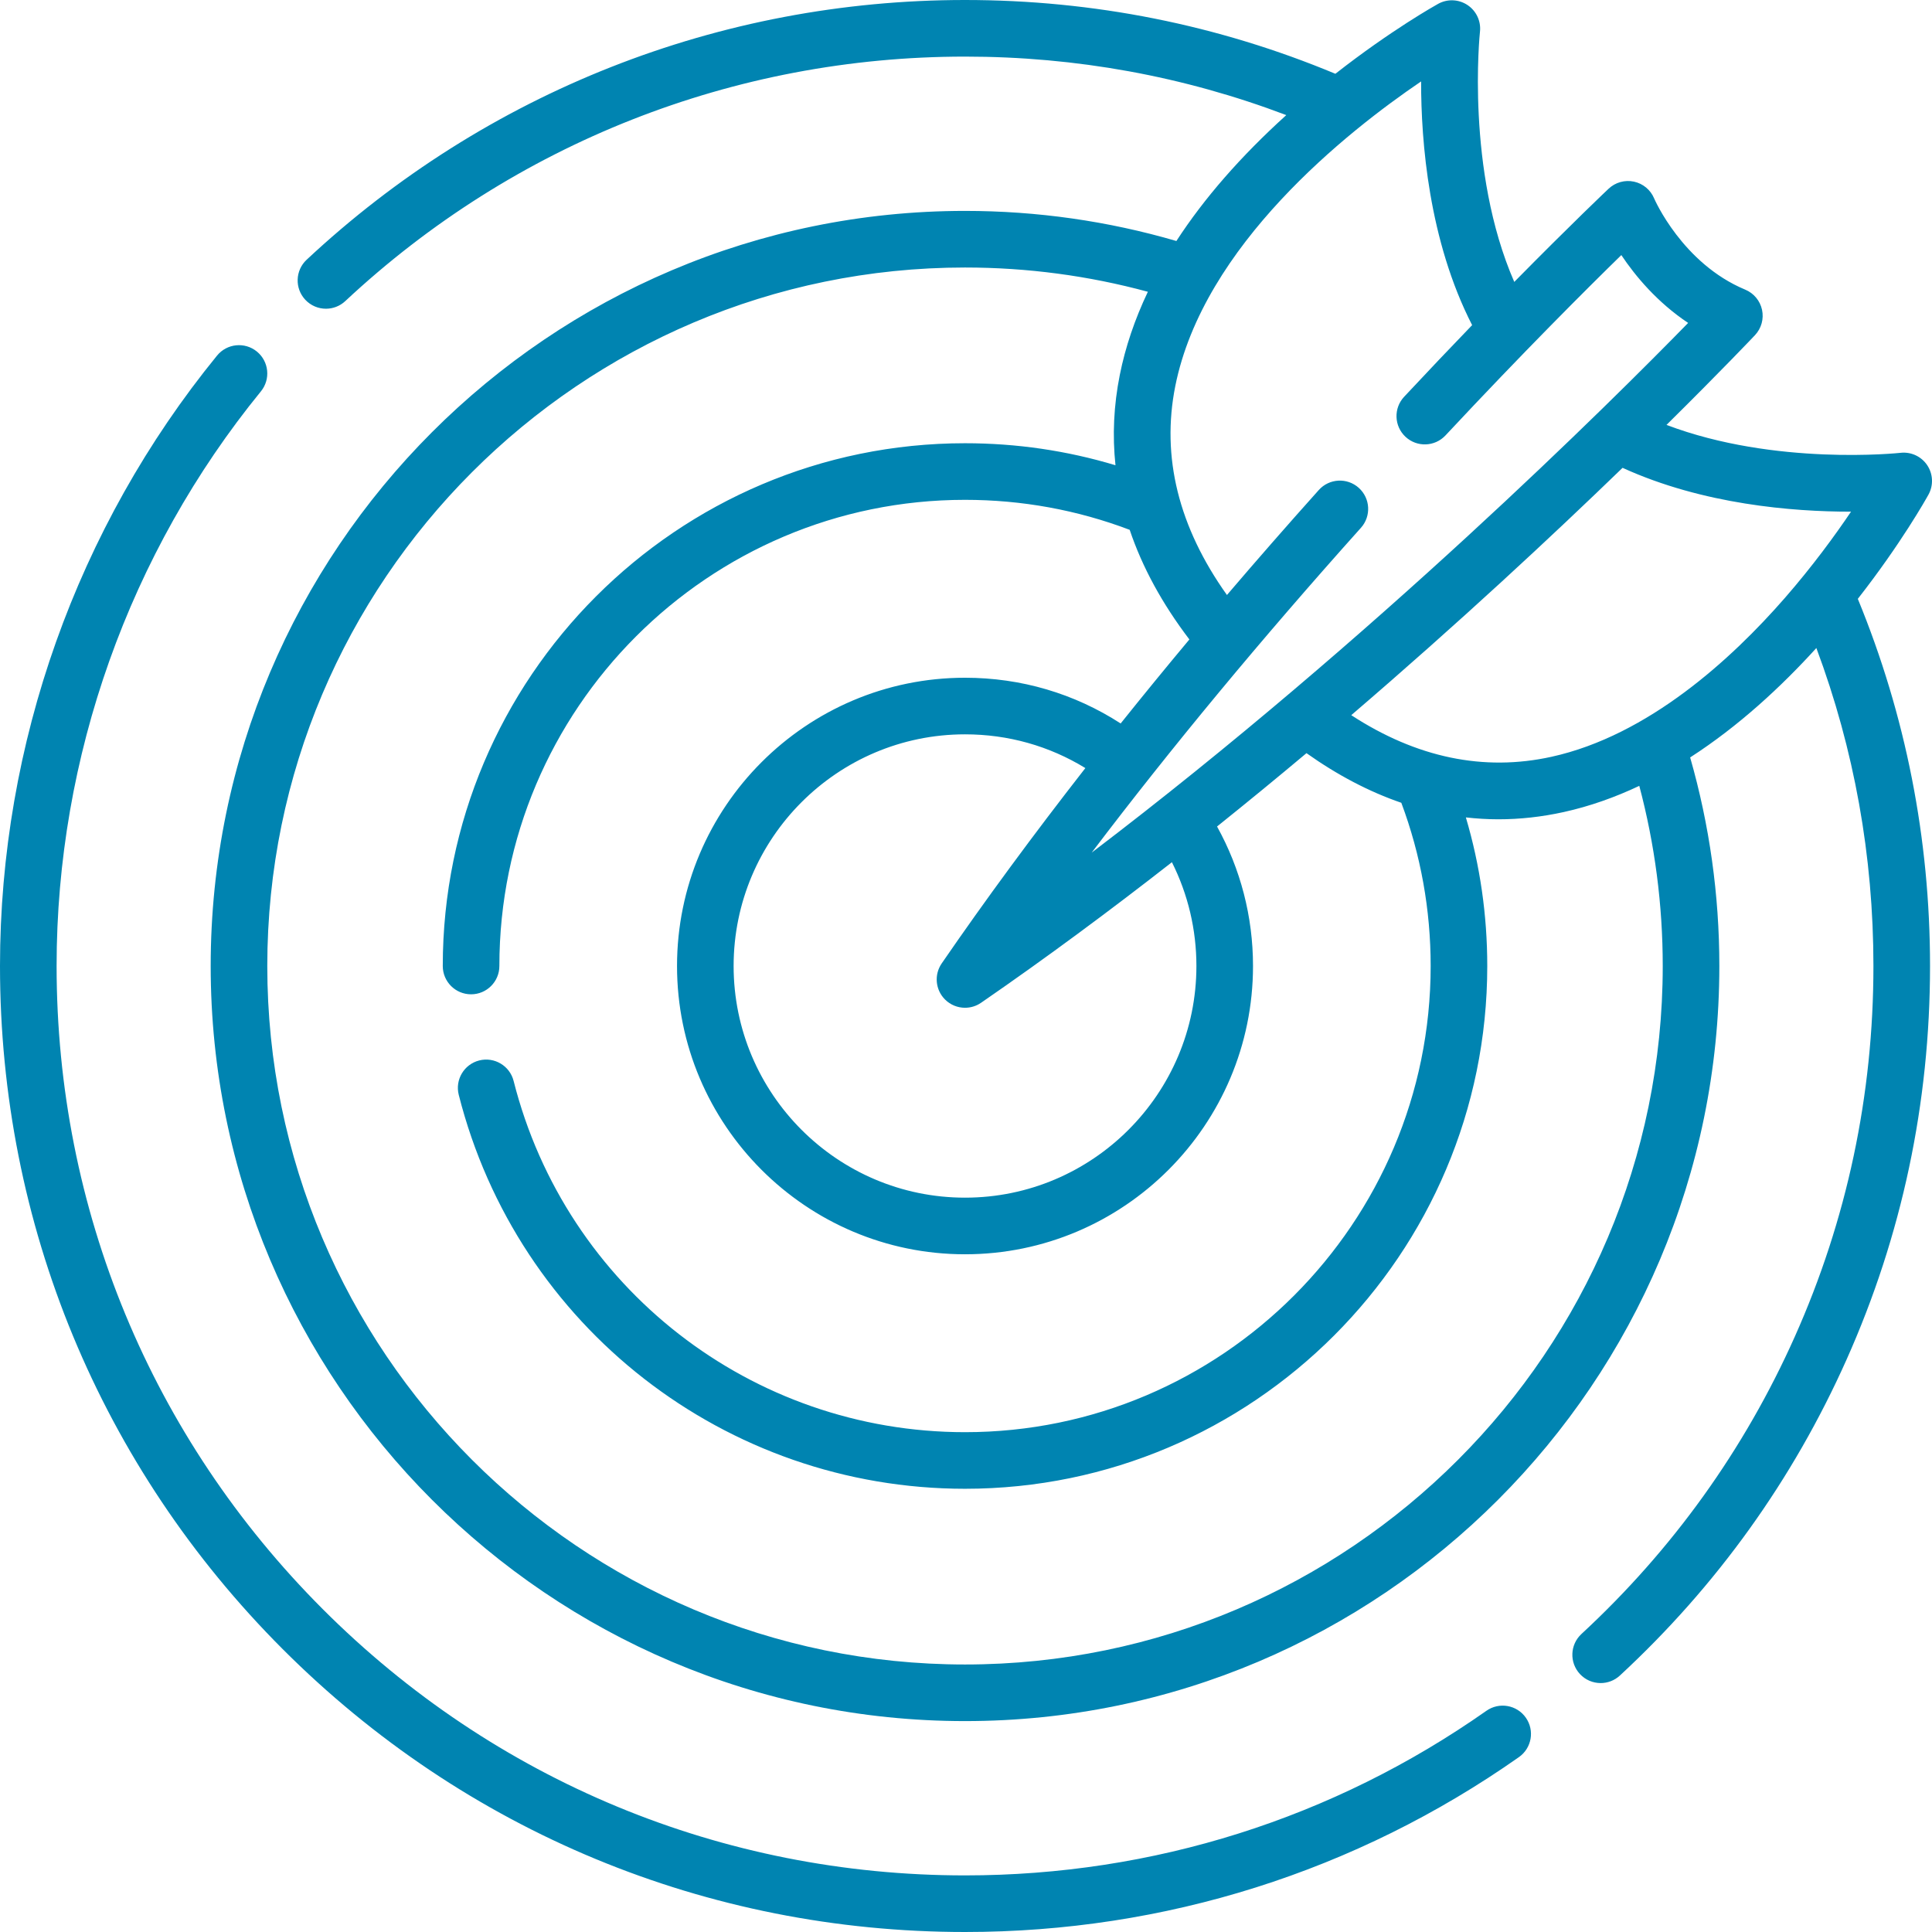<?xml version="1.0" encoding="utf-8"?>
<!DOCTYPE svg PUBLIC "-//W3C//DTD SVG 1.1//EN" "http://www.w3.org/Graphics/SVG/1.1/DTD/svg11.dtd">
<svg version="1.1" xmlns="http://www.w3.org/2000/svg" xmlns:xlink="http://www.w3.org/1999/xlink" x="0px" y="0px"
	 width="512px" height="512px" viewBox="0 0 512 512" enable-background="new 0 0 512 512" xml:space="preserve">
<g>
	<path fill="#0084B1" d="M393.912,453.378C353.311,481.916,305.531,497,255.738,497c-64.303,0-124.756-25.067-170.225-70.584
		C40.042,380.896,15,320.375,15,256c0-55.384,19.229-109.467,54.144-152.287c2.618-3.21,2.138-7.935-1.073-10.552
		c-3.209-2.618-7.935-2.137-10.552,1.073C20.427,139.723,0,197.173,0,256c0,68.379,26.601,132.665,74.901,181.017
		C123.204,485.37,187.427,512,255.738,512c52.896,0,103.659-16.027,146.799-46.351c3.389-2.383,4.205-7.061,1.822-10.448
		C401.98,451.813,397.303,450.994,393.912,453.378z"/>
	<path fill="#0084B1" d="M511.063,131.087c1.357-2.455,1.231-5.462-0.325-7.795c-1.558-2.333-4.281-3.603-7.074-3.289
		c-0.355,0.04-33.223,3.542-62.025-7.4c14.649-14.471,23.167-23.483,23.448-23.781c1.688-1.794,2.387-4.302,1.871-6.71
		c-0.516-2.407-2.181-4.409-4.454-5.354c-16.673-6.934-24.073-24.017-24.136-24.163c-0.944-2.276-2.947-3.943-5.357-4.459
		c-2.412-0.515-4.921,0.187-6.714,1.877c-0.146,0.137-9.74,9.203-25.001,24.698c-12.931-29.631-9.134-65.908-9.091-66.294
		c0.313-2.788-0.958-5.519-3.293-7.075c-2.336-1.557-5.346-1.681-7.797-0.319c-0.604,0.336-12.458,6.956-27.227,18.531
		C322.773,6.587,289.782,0,255.738,0C190.722,0,128.757,24.446,81.259,68.835c-3.026,2.828-3.187,7.574-0.358,10.601
		c1.477,1.58,3.477,2.379,5.481,2.379c1.834,0,3.673-0.669,5.119-2.021C136.211,38.011,194.538,15,255.738,15
		c29.42,0,58.002,5.213,85.141,15.504c-12.076,10.929-21.797,22.074-29.122,33.364c-18.129-5.289-36.944-7.976-56.02-7.976
		C145.511,55.893,55.834,145.66,55.834,256s89.677,200.107,199.904,200.107S455.643,366.34,455.643,256
		c0-18.809-2.606-37.372-7.735-55.273c12.844-8.279,24.115-18.723,33.446-28.995c10.04,26.884,15.123,55.174,15.123,84.269
		c0,34.214-7.013,67.267-20.843,98.242c-13.362,29.928-32.385,56.435-56.536,78.782c-3.041,2.813-3.226,7.559-0.412,10.599
		c1.479,1.598,3.489,2.406,5.508,2.406c1.821,0,3.648-0.66,5.092-1.995c25.648-23.733,45.853-51.886,60.047-83.677
		c14.694-32.912,22.146-68.022,22.146-104.357c0-33.722-6.447-66.428-19.139-97.3C503.749,144.134,510.412,132.264,511.063,131.087
		L511.063,131.087z M311.456,102.349c7.438-37.315,45.5-67.431,65.153-80.771c-0.021,16,2.033,42.152,13.522,64.586
		c-5.569,5.772-11.612,12.121-18.024,18.988c-2.828,3.027-2.666,7.773,0.361,10.601c3.029,2.829,7.773,2.664,10.602-0.362
		c20.771-22.24,37.666-39.065,46.601-47.79c3.688,5.516,9.468,12.483,17.704,17.981c-20.209,20.702-83.209,83.459-158.063,140.37
		c21.088-27.824,44.973-56.64,71.354-86.078c2.765-3.085,2.505-7.826-0.579-10.591c-3.086-2.764-7.826-2.504-10.591,0.579
		c-8.369,9.339-16.476,18.613-24.341,27.821C312.334,139.686,307.721,121.095,311.456,102.349L311.456,102.349z M250.438,264.876
		c1.45,1.449,3.37,2.194,5.303,2.194c1.478,0,2.963-0.437,4.253-1.324c17.3-11.919,34.266-24.506,50.574-37.25
		c4.26,8.489,6.492,17.858,6.492,27.503c0,33.853-27.51,61.394-61.322,61.394S194.417,289.854,194.417,256
		c0-33.853,27.509-61.394,61.321-61.394c11.437,0,22.327,3.075,31.894,8.943c-13.772,17.64-26.495,34.93-38.075,51.772
		C247.509,258.302,247.879,262.32,250.438,264.876z M255.738,441.107c-101.957,0-184.904-83.039-184.904-185.107
		c0-102.068,82.947-185.107,184.904-185.107c16.475,0,32.733,2.166,48.459,6.43c-3.477,7.308-5.967,14.663-7.442,22.048
		c-1.608,8.043-1.981,16.025-1.142,23.923c-12.869-3.875-26.229-5.833-39.874-5.833c-76.315,0-138.402,62.148-138.402,138.54
		c0,4.144,3.357,7.5,7.5,7.5s7.5-3.356,7.5-7.5c0-68.12,55.358-123.54,123.402-123.54c15.059,0,29.721,2.676,43.64,7.95
		c3.318,9.86,8.596,19.558,15.819,29.048c-6.249,7.475-12.316,14.897-18.212,22.264c-12.279-7.939-26.393-12.115-41.247-12.115
		c-42.084,0-76.321,34.27-76.321,76.394s34.237,76.395,76.321,76.395c42.084,0,76.321-34.272,76.321-76.396
		c0-13.046-3.285-25.692-9.531-36.969c8.105-6.494,16.021-12.996,23.701-19.439c8.237,5.843,16.625,10.233,25.133,13.154
		c5.16,13.807,7.777,28.339,7.777,43.254c0,68.12-55.357,123.54-123.402,123.54c-56.556,0-105.748-38.276-119.626-93.082
		c-1.017-4.017-5.1-6.444-9.111-5.431c-4.016,1.018-6.446,5.098-5.43,9.111c15.565,61.471,70.737,104.4,134.167,104.4
		c76.316,0,138.402-62.148,138.402-138.54c0-13.466-1.904-26.659-5.67-39.378c2.858,0.321,5.725,0.499,8.604,0.499
		c5.745,0,11.53-0.64,17.343-1.922c6.953-1.534,13.634-3.926,20.01-6.941c4.122,15.504,6.216,31.522,6.216,47.742
		C440.643,358.068,357.695,441.107,255.738,441.107L255.738,441.107z M472.943,158.537c-14.008,16.05-36.1,36.368-61.797,42.022
		c-17.957,3.952-35.78,0.226-53.049-11.033c28.616-24.531,53.406-47.655,71.9-65.547c21.346,9.743,45.223,11.615,60.278,11.615
		h0.268C486.288,141.899,480.314,150.093,472.943,158.537z"/>
</g>
</svg>
